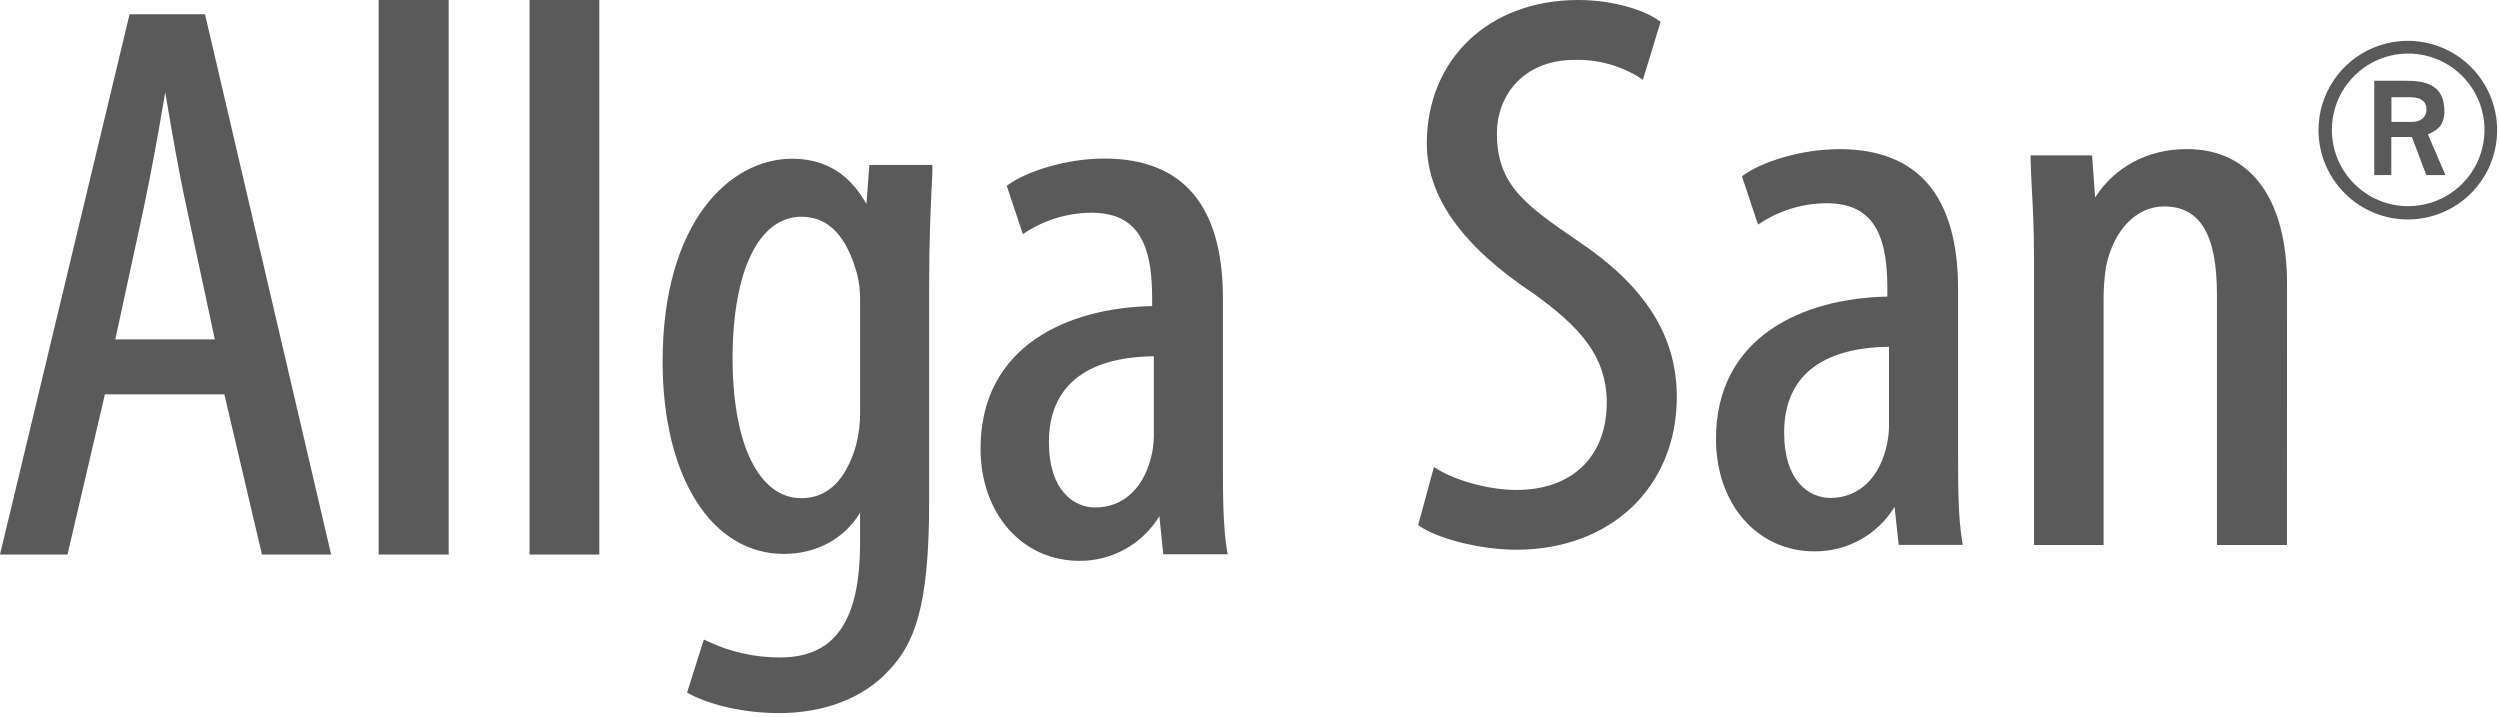 <svg width="607" height="174" viewBox="0 0 607 174" fill="none" xmlns="http://www.w3.org/2000/svg">
<g clip-path="url(#clip0_69_1621)">
<path d="M24.998 95L15.878 133.89H0.898L31.998 4.16H49.208L79.528 133.93H64.168L55.078 95H24.998ZM53.088 83L45.998 50.2C43.998 40.93 42.138 30.2 40.528 20.52H39.738C38.098 30.35 36.098 41.52 34.268 50.2L27.168 83.08L53.088 83Z" fill="#5A5A5A"/>
<path d="M53.907 83.8H26.297L33.557 50.05C35.237 42 37.217 31.2 38.997 20.43L39.087 19.82H41.087L41.177 20.43C42.787 29.93 44.597 40.71 46.637 50.04L53.907 83.8ZM27.997 82.4H52.157L45.287 50.32C43.367 41.55 41.647 31.48 40.117 22.39C38.417 32.62 36.537 42.71 34.937 50.32L27.997 82.4Z" fill="#5A5A5A"/>
<path d="M80.4 134.641H63.58L63.47 134.081L54.47 95.741H25.47L16.39 134.641H0L0.21 133.761L31.46 3.471H49.79L49.9 4.001L80.4 134.641ZM64.72 133.221H78.64L48.64 4.871H32.57L1.8 133.221H15.29L24.38 94.321H55.62L55.77 94.881L64.72 133.221Z" fill="#5A5A5A"/>
<path d="M108.23 0.699H92.68V133.929H108.23V0.699Z" fill="#5A5A5A"/>
<path d="M108.938 134.64H91.938V0H108.938V134.64ZM93.377 133.22H107.527V1.41H93.377V133.22Z" fill="#5A5A5A"/>
<path d="M144.83 0.699H129.25V133.929H144.83V0.699Z" fill="#5A5A5A"/>
<path d="M145.51 134.64H128.57V0H145.51V134.64ZM130 133.22H144.15V1.41H130V133.22Z" fill="#5A5A5A"/>
<path d="M224.87 122.001C224.87 146.451 221.66 155.691 215.18 162.421C209.3 168.791 200.01 172.421 189.1 172.421C180.82 172.421 172.72 170.501 167.66 167.781L171.3 156.241C176.982 158.924 183.197 160.291 189.48 160.241C201.84 160.241 209.48 152.921 209.48 131.751V122.331H209.08C205.63 129.631 198.54 133.671 190.29 133.671C172.9 133.671 161.57 115.001 161.57 87.671C161.57 53.401 177.94 39.141 192.29 39.141C202.83 39.141 207.68 45.691 210.48 51.271H210.88L211.71 40.691H225.63C225.43 47.231 224.84 55.521 224.84 69.771V122.001M209.51 72.901C209.558 70.628 209.289 68.359 208.71 66.161C206.86 59.821 203.46 51.931 194.55 51.931C183.22 51.931 177.17 66.351 177.17 86.931C177.17 110.801 185.04 121.581 194.55 121.581C199.21 121.581 205.25 119.461 208.55 108.301C209.256 105.53 209.592 102.679 209.55 99.821L209.51 72.901Z" fill="#5A5A5A"/>
<path d="M194.551 122.309C185.811 122.309 176.461 113.049 176.461 86.959C176.461 64.959 183.391 51.199 194.551 51.199C204.041 51.199 207.551 59.629 209.401 65.969C209.977 68.233 210.243 70.564 210.191 72.899V99.849C210.239 102.767 209.903 105.679 209.191 108.509C206.521 117.669 201.621 122.309 194.551 122.309ZM194.551 52.629C184.281 52.629 177.871 65.779 177.871 86.959C177.871 107.899 184.281 120.959 194.551 120.959C200.901 120.959 205.351 116.659 207.831 108.169C208.537 105.471 208.873 102.688 208.831 99.899V72.899C208.87 70.702 208.614 68.509 208.071 66.379C206.331 60.449 203.101 52.629 194.551 52.629Z" fill="#5A5A5A"/>
<path d="M189.103 173.139C181.103 173.139 172.783 171.349 167.333 168.439L166.823 168.159L170.893 155.269L171.623 155.619C177.203 158.299 183.323 159.667 189.513 159.619C202.673 159.619 208.823 150.789 208.823 131.849V124.489C205.053 130.769 198.273 134.489 190.323 134.489C172.723 134.489 160.883 115.719 160.883 87.769C160.883 53.939 177.183 38.539 192.323 38.539C202.483 38.539 207.493 44.469 210.373 49.539L211.083 40.049H226.393V40.779C226.393 42.579 226.253 44.489 226.143 46.619C225.893 52.349 225.593 59.469 225.593 69.839V121.999C225.593 147.579 221.963 156.379 215.683 162.909C209.603 169.499 200.163 173.139 189.103 173.139ZM168.513 167.459C173.773 170.109 181.603 171.729 189.103 171.729C199.753 171.729 208.823 168.259 214.663 161.939C220.663 155.649 224.183 147.109 224.183 121.989V69.829C224.183 59.449 224.493 52.299 224.733 46.539C224.813 44.709 224.903 43.039 224.943 41.469H212.383L211.573 51.999H210.083L209.873 51.629C207.343 46.629 202.733 39.879 192.323 39.879C177.873 39.879 162.323 54.829 162.323 87.689C162.323 114.789 173.573 132.999 190.323 132.999C198.433 132.999 205.223 128.909 208.473 121.999L208.653 121.619H210.193V131.769C210.193 151.679 203.613 160.959 189.513 160.959C183.381 160.991 177.314 159.705 171.723 157.189L168.513 167.459Z" fill="#5A5A5A"/>
<path d="M296.219 112.769C296.219 119.879 296.219 127.979 297.289 133.929H283.109L282.109 124.109H281.519C277.269 131.219 270.389 135.469 262.109 135.469C248.959 135.469 238.859 124.889 238.859 108.909C238.859 85.599 258.489 75.219 280.499 75.019V72.139C280.499 59.619 277.269 50.949 264.949 50.949C259.21 51.002 253.602 52.673 248.769 55.769L245.319 45.369C249.319 42.489 258.489 39.199 268.179 39.199C287.779 39.199 296.249 51.519 296.249 72.529V112.769M280.899 85.769C272.829 85.769 254.019 87.129 254.019 107.339C254.019 119.459 260.489 123.889 265.949 123.889C272.829 123.889 278.689 119.059 280.499 109.889C280.824 108.169 280.958 106.419 280.899 104.669V85.769Z" fill="#5A5A5A"/>
<path d="M265.917 124.62C259.647 124.62 253.297 119.29 253.297 107.37C253.297 92.79 262.827 85.09 280.867 85.09H281.567V104.65C281.625 106.449 281.491 108.249 281.167 110.02C279.387 119 273.537 124.62 265.917 124.62ZM280.147 86.5C263.507 86.7 254.677 93.9 254.677 107.37C254.677 119.08 260.727 123.22 265.917 123.22C272.917 123.22 278.117 118.22 279.777 109.73C280.078 108.054 280.202 106.351 280.147 104.65V86.5Z" fill="#5A5A5A"/>
<path d="M262.078 136.17C248.178 136.17 238.078 124.71 238.078 108.91C238.078 83.91 259.458 74.7 279.738 74.32V72.14C279.738 57.78 275.278 51.65 264.898 51.65C259.285 51.701 253.801 53.337 249.078 56.37L248.348 56.84L244.438 45.1L244.888 44.8C249.248 41.67 258.658 38.5 268.138 38.5C287.248 38.5 296.928 49.93 296.928 72.5V112.74C296.928 119.82 296.928 127.87 297.928 133.74L298.098 134.57H282.438L281.498 125.32C279.477 128.654 276.625 131.407 273.221 133.309C269.817 135.211 265.977 136.197 262.078 136.17ZM264.918 50.24C279.298 50.24 281.168 61.96 281.168 72.14V75.72H280.468C260.658 75.89 239.528 84.72 239.528 108.91C239.528 124.12 248.788 134.76 262.078 134.76C269.948 134.76 276.648 130.85 280.868 123.76L281.078 123.42H282.728L283.728 133.25H296.428C295.528 127.25 295.528 119.61 295.528 112.78V72.53C295.528 50.87 286.308 39.9 268.138 39.9C259.238 39.9 250.468 42.76 246.138 45.65L249.138 54.71C253.895 51.816 259.35 50.271 264.918 50.24Z" fill="#5A5A5A"/>
<path d="M584.71 53.29C588.996 53.272 593.181 51.985 596.736 49.59C600.292 47.196 603.058 43.801 604.685 39.836C606.313 35.87 606.729 31.512 605.881 27.31C605.033 23.108 602.959 19.252 599.922 16.228C596.884 13.204 593.018 11.148 588.812 10.319C584.606 9.491 580.25 9.927 576.292 11.573C572.334 13.219 568.952 16 566.574 19.566C564.196 23.133 562.928 27.323 562.93 31.61C562.936 34.464 563.505 37.288 564.603 39.922C565.701 42.556 567.307 44.948 569.33 46.961C571.352 48.974 573.751 50.569 576.39 51.655C579.029 52.741 581.856 53.297 584.71 53.29ZM566.18 31.61C566.164 27.942 567.237 24.351 569.264 21.294C571.29 18.236 574.179 15.848 577.563 14.434C580.947 13.019 584.676 12.64 588.275 13.346C591.875 14.052 595.184 15.811 597.784 18.399C600.383 20.987 602.156 24.289 602.878 27.885C603.599 31.482 603.237 35.212 601.837 38.602C600.437 41.993 598.062 44.892 595.013 46.931C591.964 48.971 588.378 50.06 584.71 50.06C579.809 50.06 575.108 48.119 571.635 44.661C568.162 41.203 566.201 36.511 566.18 31.61ZM576.46 42.51H580.61V33.27H585.61L589.11 42.51H593.76L589.5 32.63C590.99 31.9 593.5 31.06 593.5 26.99C593.5 20.33 588.5 19.61 584.14 19.61H576.46V42.51ZM580.61 23.6H585.26C587.76 23.6 589.14 24.6 589.14 26.6C589.14 28.6 587.57 29.6 585.64 29.6H580.64V23.6" fill="#5A5A5A"/>
<path d="M348.601 114.48C353.211 117.37 361.331 119.68 368.191 119.68C382.361 119.68 390.831 110.83 390.831 97.74C390.831 85.8 383.541 78.49 372.831 70.74C362.141 63.62 347.151 51.48 347.151 34.74C347.151 15.1 361.511 0.66 383.151 0.66C391.621 0.66 399.151 3.16 402.341 5.49L398.471 18.18C393.639 15.167 388.033 13.63 382.341 13.76C368.991 13.76 362.711 23.37 362.711 32.23C362.711 45.13 369.801 50.14 382.711 59.02C399.091 70.02 406.351 81.9 406.351 96.34C406.351 118.68 389.761 132.72 368.141 132.72C358.831 132.72 348.961 129.85 345.141 127.14L348.591 114.44" fill="#5A5A5A"/>
<path d="M368.188 133.47C358.738 133.47 348.668 130.52 344.748 127.77L344.328 127.48L348.158 113.39L348.958 113.89C353.688 116.82 361.798 118.96 368.188 118.96C381.748 118.96 390.118 110.83 390.118 97.74C390.118 86.36 383.358 79.21 372.428 71.34C354.988 59.74 346.428 47.78 346.428 34.78C346.468 14.31 361.558 0 383.168 0C391.878 0 399.448 2.56 402.778 5L403.198 5.28L398.888 19.39L398.118 18.85C393.399 15.904 387.92 14.405 382.358 14.54C369.358 14.54 363.448 23.76 363.448 32.32C363.448 45.01 370.448 49.8 383.128 58.52C399.468 69.46 407.128 81.52 407.128 96.43C407.108 118.22 391.098 133.47 368.188 133.47ZM345.998 126.89C349.998 129.43 359.358 132.07 368.218 132.07C390.318 132.07 405.748 117.39 405.748 96.38C405.748 81.98 398.308 70.29 382.388 59.63C369.678 50.94 361.998 45.7 361.998 32.27C361.998 22.75 368.998 13.08 382.338 13.08C387.853 12.966 393.296 14.349 398.088 17.08L401.528 5.8C398.108 3.58 390.858 1.41 383.168 1.41C362.378 1.41 347.878 15.14 347.878 34.78C347.878 47.26 356.168 58.85 373.248 70.18C384.558 78.34 391.538 85.79 391.538 97.74C391.538 111.5 382.368 120.38 368.188 120.38C361.502 120.301 354.928 118.649 348.998 115.56L345.998 126.89Z" fill="#5A5A5A"/>
<path d="M474.712 110.46C474.712 117.55 474.712 125.66 475.712 131.63H461.592L460.592 121.8H460.002C455.752 128.93 448.882 133.17 440.592 133.17C427.442 133.17 417.352 122.57 417.352 106.59C417.352 83.3 436.962 72.9 458.992 72.71V69.83C458.992 57.31 455.752 48.65 443.412 48.65C437.68 48.701 432.078 50.368 427.252 53.46L423.822 43.06C427.882 40.18 436.962 36.9 446.642 36.9C466.282 36.9 474.742 49.21 474.742 70.22V110.46M459.392 83.46C451.322 83.46 432.532 84.83 432.532 105.02C432.532 117.17 438.962 121.58 444.432 121.58C451.322 121.58 457.192 116.77 458.992 107.58C459.316 105.867 459.45 104.123 459.392 102.38V83.46Z" fill="#5A5A5A"/>
<path d="M444.398 122.309C438.148 122.309 431.758 116.969 431.758 105.039C431.758 90.489 441.298 82.789 459.358 82.789H460.078V102.359C460.137 104.156 459.997 105.954 459.658 107.719C457.878 116.719 451.998 122.309 444.398 122.309ZM458.648 84.199C441.968 84.409 433.188 91.609 433.188 105.039C433.188 116.739 439.188 120.899 444.398 120.899C451.398 120.899 456.618 115.899 458.248 107.419C458.573 105.753 458.707 104.055 458.648 102.359V84.199Z" fill="#5A5A5A"/>
<path d="M440.561 133.871C426.661 133.871 416.641 122.391 416.641 106.591C416.641 81.591 437.971 72.411 458.251 72.011V69.821C458.251 55.471 453.811 49.341 443.381 49.341C437.777 49.392 432.303 51.029 427.591 54.061L426.841 54.531L422.931 42.791L423.371 42.491C427.731 39.371 437.121 36.211 446.611 36.211C465.721 36.211 475.421 47.631 475.421 70.211V110.471C475.421 117.551 475.421 125.591 476.421 131.471L476.551 132.291H461.001L460.001 123.071C457.968 126.396 455.109 129.138 451.702 131.03C448.296 132.923 444.457 133.901 440.561 133.871ZM443.381 47.931C457.821 47.931 459.661 59.631 459.661 69.821V73.411H459.001C439.181 73.581 418.001 82.411 418.001 106.591C418.001 121.821 427.281 132.451 440.551 132.451C448.421 132.451 455.131 128.551 459.351 121.451L459.561 121.131H461.201L462.201 130.951H474.901C474.001 125.001 474.001 117.281 474.001 110.461V70.201C474.001 48.581 464.801 37.621 446.591 37.621C437.711 37.621 428.971 40.431 424.591 43.341L427.591 52.411C432.348 49.507 437.807 47.958 443.381 47.931Z" fill="#5A5A5A"/>
<path d="M494.519 62.49C494.519 51.49 493.929 45.94 493.719 38.44H507.269L508.109 49.6H508.489C512.729 42.09 520.609 36.9 530.929 36.9C544.439 36.9 554.559 46.53 554.559 69.05V131.63H538.999V71.55C538.999 60.55 536.759 49.42 525.429 49.42C518.959 49.42 512.709 54.6 510.689 64.6C510.251 67.338 510.043 70.108 510.069 72.88V131.63H494.519V62.49Z" fill="#5A5A5A"/>
<path d="M555.273 132.319H538.273V71.549C538.273 56.939 534.203 50.119 525.413 50.119C518.713 50.119 513.153 55.869 511.343 64.759C510.923 67.445 510.726 70.161 510.753 72.879V132.319H493.853V62.489C493.853 55.549 493.593 50.819 493.353 46.259C493.213 43.689 493.113 41.189 493.023 38.439V37.729H507.953L508.703 47.929C513.503 40.469 521.523 36.199 530.953 36.199C546.433 36.199 555.293 48.199 555.293 69.049L555.273 132.319ZM539.723 130.909H553.883V69.049C553.883 49.049 545.493 37.599 530.883 37.599C521.453 37.599 513.483 42.109 509.053 49.959L508.863 50.299H507.373L506.563 39.139H494.453C494.523 41.579 494.633 43.839 494.783 46.139C495.013 50.729 495.253 55.449 495.253 62.439V130.859H509.403V72.859C509.37 70.061 509.571 67.264 510.003 64.499C511.943 54.899 518.003 48.709 525.443 48.709C535.033 48.709 539.713 56.179 539.713 71.549L539.723 130.909Z" fill="#5A5A5A"/>
</g>
<defs>
<clipPath id="clip0_69_1621">
<rect width="606.5" height="173.14" fill="white"/>
</clipPath>
</defs>
</svg>

